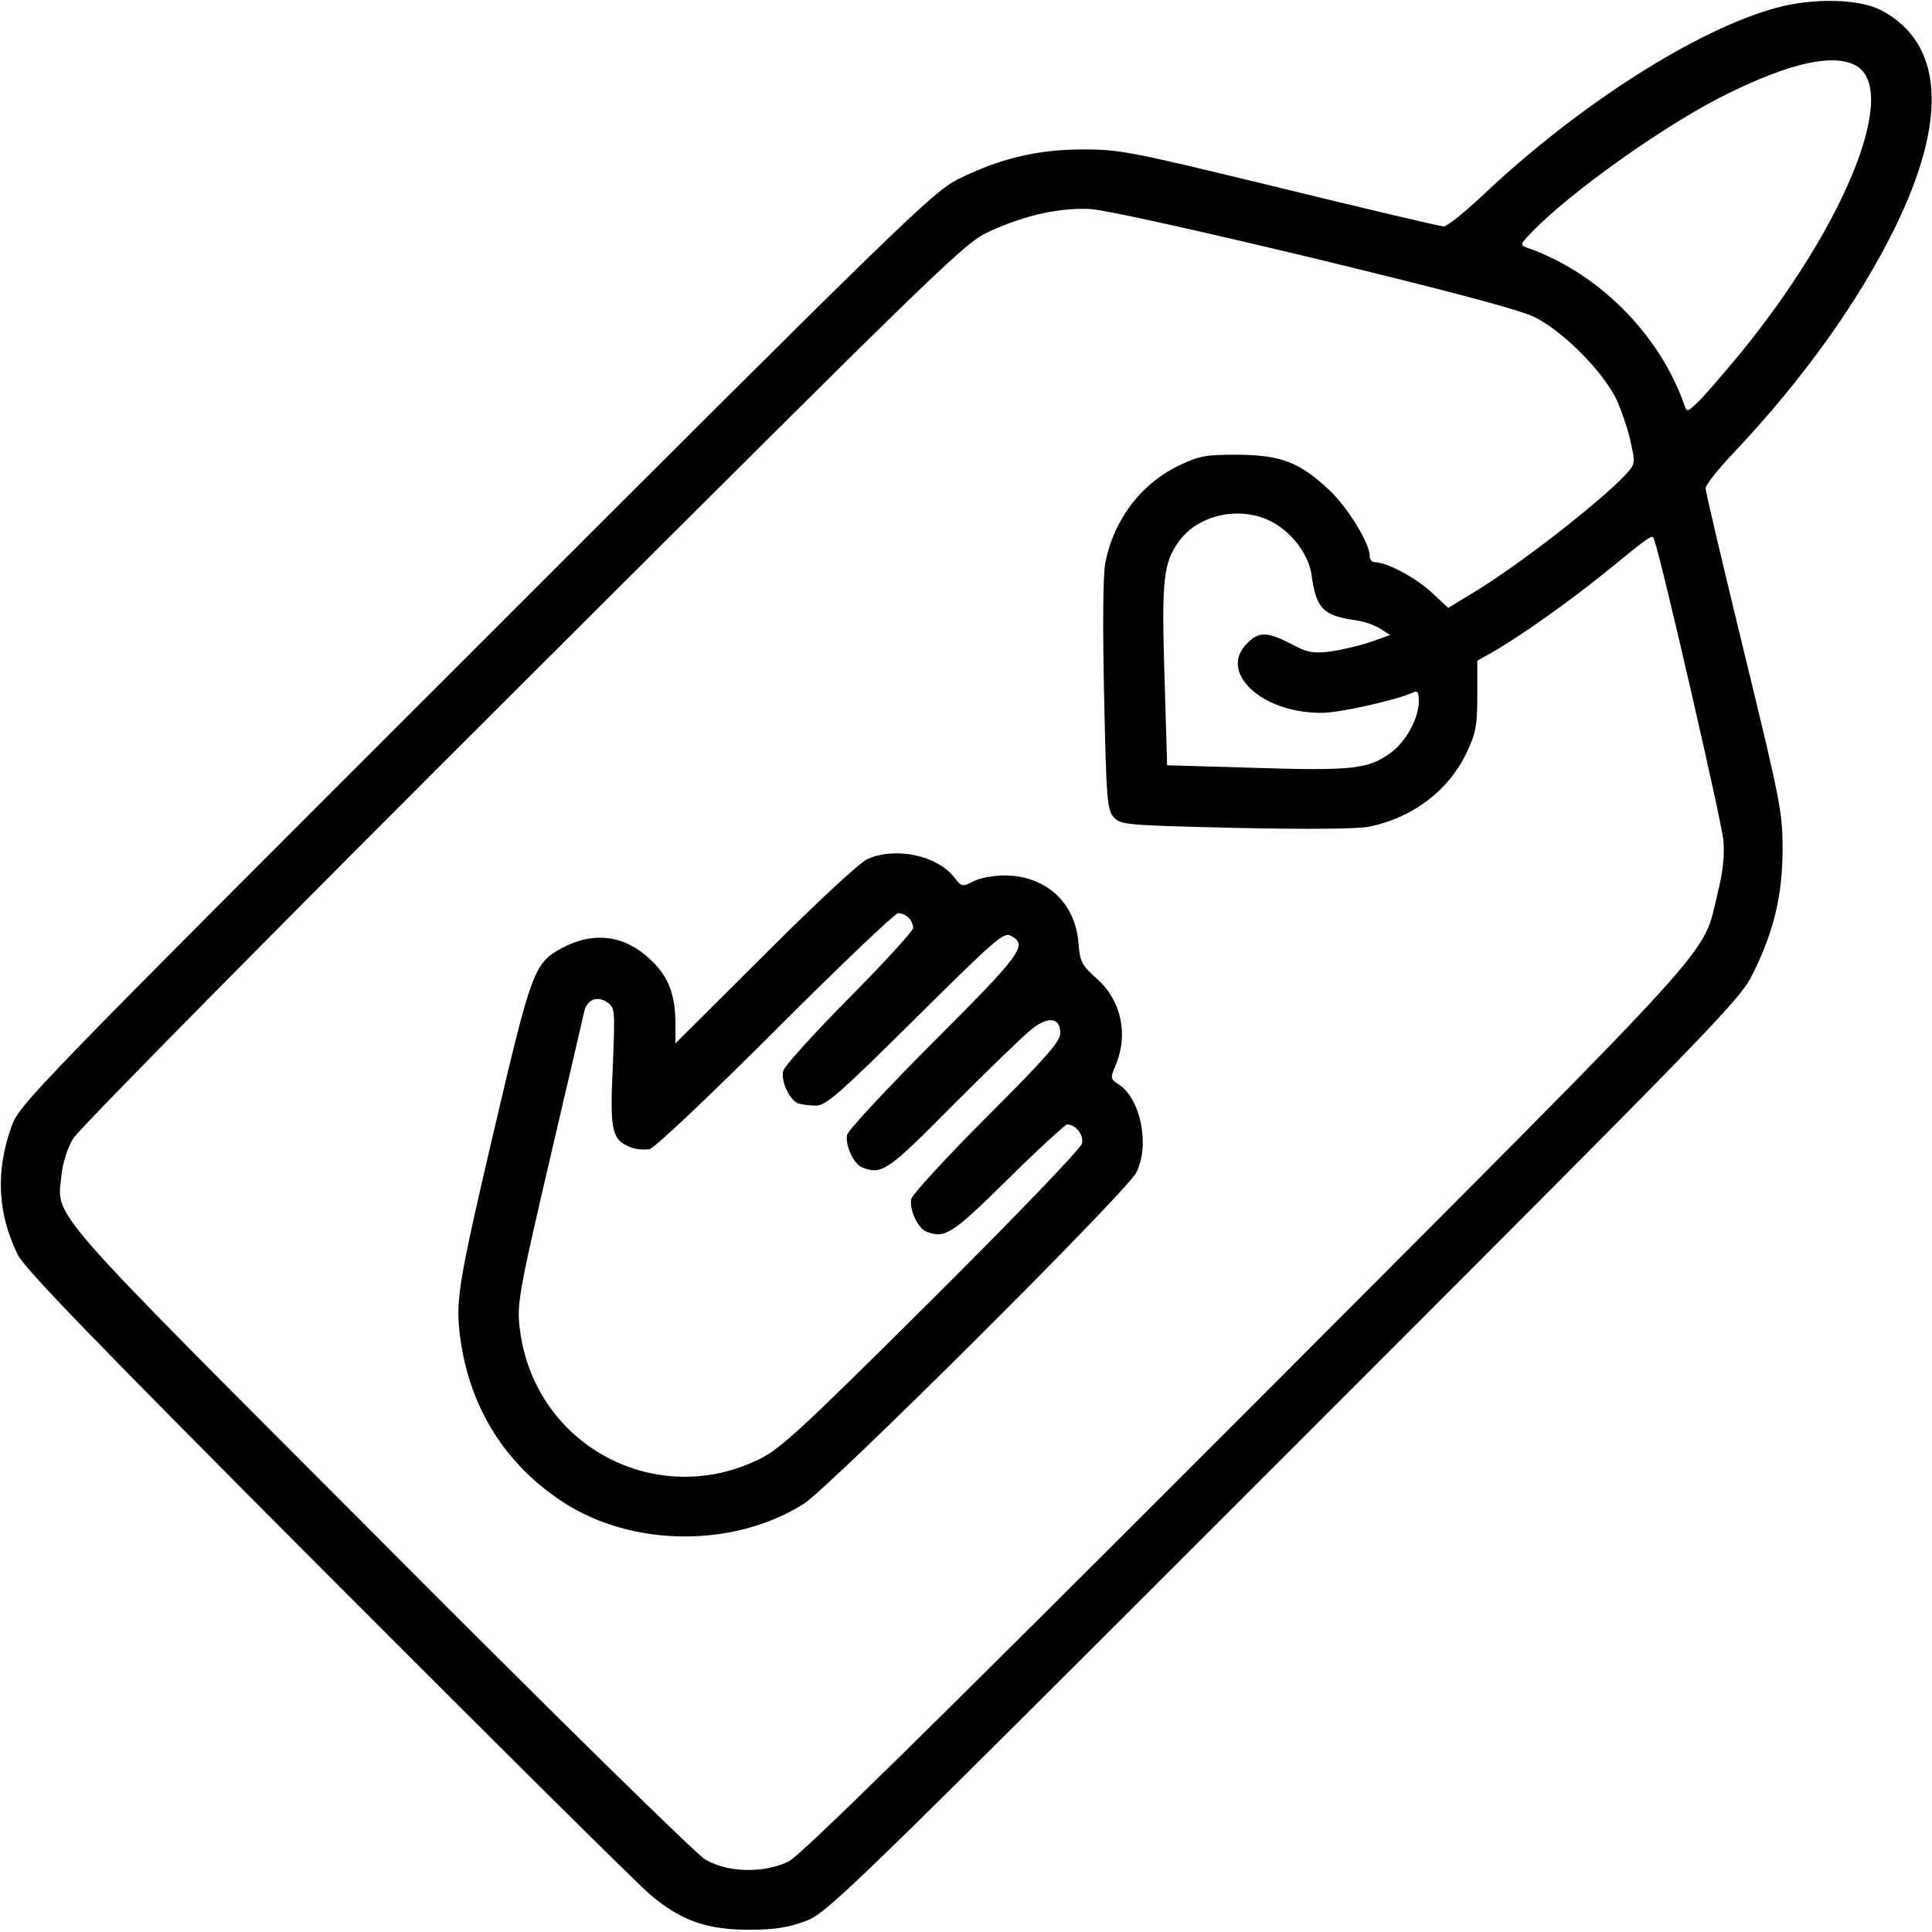 <?xml version="1.0" encoding="UTF-8" standalone="no"?> <svg xmlns="http://www.w3.org/2000/svg" version="1.0" width="512pt" height="512pt" viewBox="0 0 512 512" preserveAspectRatio="xMidYMid meet"><g transform="translate(0,512) scale(0.1,-0.1)" fill="#000000" stroke="none"><path d="M4710 5100 c-211 -56 -529 -259 -781 -498 -48 -45 -94 -82 -103 -82 -9 0 -204 46 -433 102 -395 96 -424 102 -523 102 -123 0 -224 -25 -335 -81 -65 -34 -157 -123 -1276 -1242 -1168 -1167 -1208 -1208 -1228 -1265 -43 -118 -38 -231 16 -341 20 -39 199 -224 821 -848 439 -440 823 -821 854 -847 82 -70 151 -94 263 -94 69 0 104 6 150 23 58 22 106 69 1267 1230 1145 1145 1208 1210 1242 1278 57 114 80 211 80 333 0 99 -6 127 -102 522 -56 230 -102 425 -102 434 0 9 35 53 78 98 180 191 327 396 423 591 142 289 130 491 -36 578 -58 30 -177 33 -275 7z m203 -151 c126 -58 -20 -424 -307 -773 -46 -55 -95 -112 -110 -125 -24 -23 -26 -23 -32 -5 -66 189 -229 352 -418 418 -18 6 -17 9 10 37 103 109 364 294 527 373 160 78 269 103 330 75z m-1433 -513 c363 -88 544 -136 586 -156 76 -37 185 -147 220 -223 13 -31 30 -80 36 -111 12 -55 12 -56 -17 -87 -70 -73 -279 -236 -398 -308 l-69 -42 -44 41 c-42 39 -119 80 -150 80 -8 0 -14 7 -14 16 0 34 -57 127 -106 174 -79 75 -129 94 -244 95 -83 0 -102 -3 -152 -27 -103 -48 -177 -145 -199 -261 -6 -32 -7 -168 -3 -352 6 -276 8 -302 26 -321 18 -20 31 -21 321 -28 190 -4 321 -3 354 3 116 23 213 96 261 199 23 49 27 70 27 149 l0 92 39 22 c69 39 198 130 295 208 134 109 130 106 135 90 22 -64 179 -748 183 -795 4 -42 -1 -84 -15 -141 -44 -175 42 -80 -1246 -1371 -859 -860 -1183 -1178 -1216 -1195 -66 -32 -161 -30 -221 5 -25 15 -403 386 -860 845 -901 903 -858 853 -846 969 3 32 16 72 31 97 13 23 550 567 1193 1208 1146 1143 1169 1166 1240 1198 94 42 183 61 263 57 38 -2 286 -57 590 -130z m-109 -699 c53 -28 98 -88 105 -142 12 -88 31 -107 118 -119 21 -3 50 -13 64 -22 l26 -17 -54 -19 c-30 -10 -78 -21 -107 -25 -44 -5 -60 -2 -102 21 -63 32 -85 33 -116 1 -78 -77 40 -186 199 -184 46 0 193 33 239 53 14 7 17 3 17 -23 0 -43 -33 -105 -72 -134 -59 -45 -102 -50 -359 -42 l-236 7 -7 238 c-8 258 -3 300 41 359 53 69 162 91 244 48z"></path><path d="M2300 2844 c-21 -9 -131 -111 -272 -252 l-238 -237 0 50 c0 79 -18 126 -65 171 -69 66 -152 77 -237 31 -72 -39 -80 -62 -174 -462 -100 -427 -108 -473 -94 -572 25 -185 120 -335 274 -435 183 -118 450 -120 635 -4 68 42 855 826 882 878 37 72 12 196 -46 234 -23 15 -23 17 -8 52 34 82 14 172 -51 229 -39 35 -44 43 -48 95 -9 107 -87 178 -197 178 -28 0 -66 -7 -82 -16 -29 -15 -31 -14 -51 12 -46 57 -153 80 -228 48z m108 -156 c7 -7 12 -19 12 -27 0 -8 -76 -91 -169 -185 -93 -94 -172 -181 -175 -193 -8 -26 16 -78 39 -87 9 -3 30 -6 47 -6 27 0 62 31 264 231 211 209 234 230 253 219 46 -24 28 -48 -203 -279 -124 -124 -227 -235 -231 -248 -6 -27 17 -78 40 -87 52 -20 67 -10 240 165 94 94 187 184 207 200 45 37 78 33 78 -9 0 -22 -38 -65 -194 -221 -107 -107 -197 -205 -201 -218 -6 -27 17 -78 40 -87 49 -19 67 -8 216 139 81 80 152 145 157 145 23 0 45 -28 39 -51 -4 -14 -173 -190 -399 -415 -347 -345 -401 -395 -458 -422 -269 -131 -583 33 -630 329 -12 81 -11 89 87 509 42 179 78 335 81 348 7 33 34 44 61 26 21 -15 21 -19 15 -170 -8 -170 -3 -194 46 -214 15 -6 38 -8 52 -5 14 4 155 137 334 316 170 170 316 309 324 309 9 0 21 -5 28 -12z"></path></g></svg> 